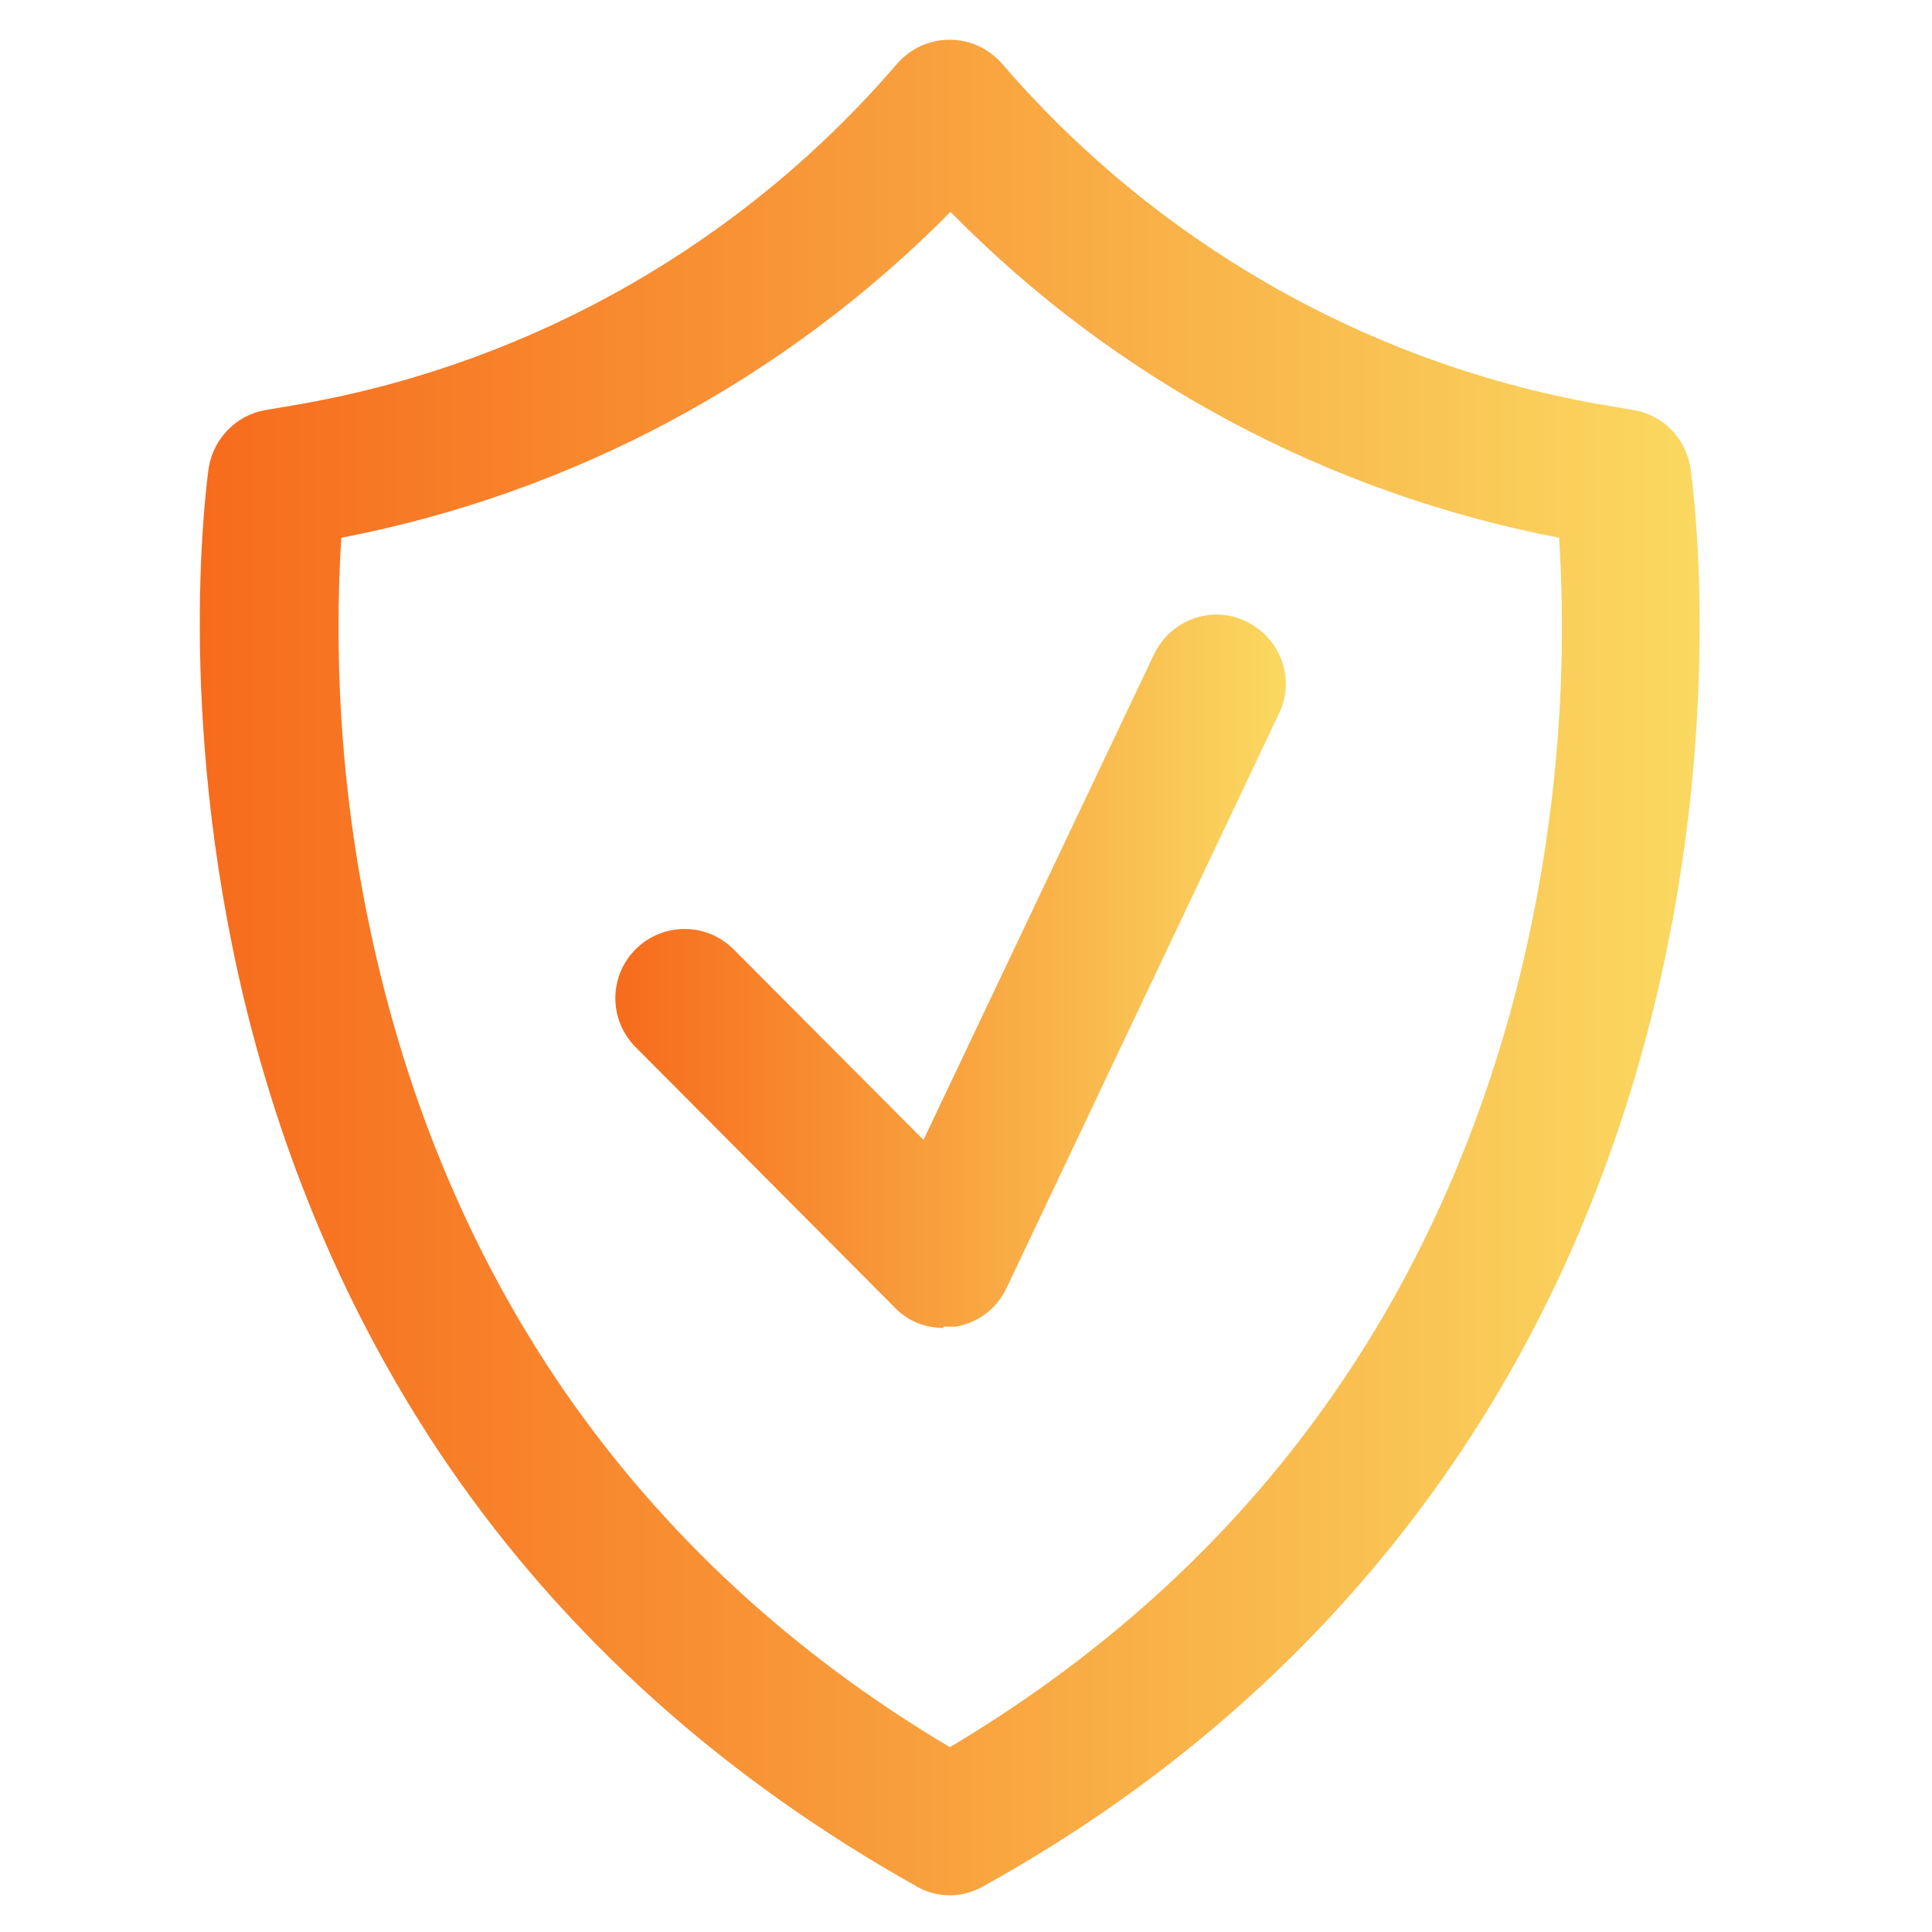 <?xml version="1.0" encoding="UTF-8"?>
<svg id="Layer_1" xmlns="http://www.w3.org/2000/svg" xmlns:xlink="http://www.w3.org/1999/xlink" version="1.1" viewBox="0 0 300 300">
  <!-- Generator: Adobe Illustrator 29.1.0, SVG Export Plug-In . SVG Version: 2.1.0 Build 142)  -->
  <defs>
    <style>
      .st0 {
        fill: url(#linear-gradient1);
      }

      .st1 {
        fill: url(#linear-gradient);
      }
    </style>
    <linearGradient id="linear-gradient" x1="31" y1="150.3" x2="264" y2="150.3" gradientUnits="userSpaceOnUse">
      <stop offset="0" stop-color="#f76b1c"/>
      <stop offset="1" stop-color="#fad961"/>
    </linearGradient>
    <linearGradient id="linear-gradient1" x1="95.6" y1="150.9" x2="199.7" y2="150.9" xlink:href="#linear-gradient"/>
  </defs>
  <g id="Layer_2">
    <g>
      <path class="st1" d="M147.5,294.3c-1.9,0-3.7-.5-5.2-1.4-30-16.8-54.6-38.9-72.8-65.5-14.6-21.4-25.2-45.7-31.6-72.2-10.8-45.1-5.7-81-5.5-82.5.7-4.5,4.2-8.2,8.7-9l6.4-1.1c35.7-6.5,68.1-25.1,91.8-52.7,3.9-4.5,10.7-5,15.2-1.1.4.4.8.7,1.1,1.1,23.7,27.5,56.1,46.2,91.8,52.7l6.4,1.1c4.5.8,8,4.4,8.7,9,.2,1.5,5.4,37.4-5.4,82.5-6.4,26.6-17,50.9-31.6,72.2-18.3,26.7-42.7,48.8-72.8,65.5-1.6.9-3.4,1.4-5.2,1.4ZM53,83.4c-1.4,22.7.6,45.5,6,67.6,5.8,23.9,15.4,45.7,28.5,64.8,15.3,22.2,35.4,40.9,60,55.5,24.7-14.7,45-33.5,60.3-55.9,13.1-19.1,22.7-41.1,28.5-65.1,5.2-21.9,7.2-44.3,5.8-66.8-35.9-6.9-68.9-24.5-94.5-50.6-25.7,26-58.7,43.7-94.6,50.6Z"/>
      <path class="st0" d="M146.5,206.2c-2.9,0-5.6-1.1-7.6-3.2l-40.2-40.4c-4.2-4.2-4.2-11,0-15.2,4.2-4.2,11-4.2,15.2,0l29.5,29.6,35.8-75.4c2.6-5.4,9-7.7,14.3-5.1,5.4,2.6,7.7,9,5.1,14.3l-42.3,89.2c-1.5,3.2-4.4,5.4-7.9,6-.8,0-1.4,0-1.9,0Z"/>
    </g>
  </g>
</svg>